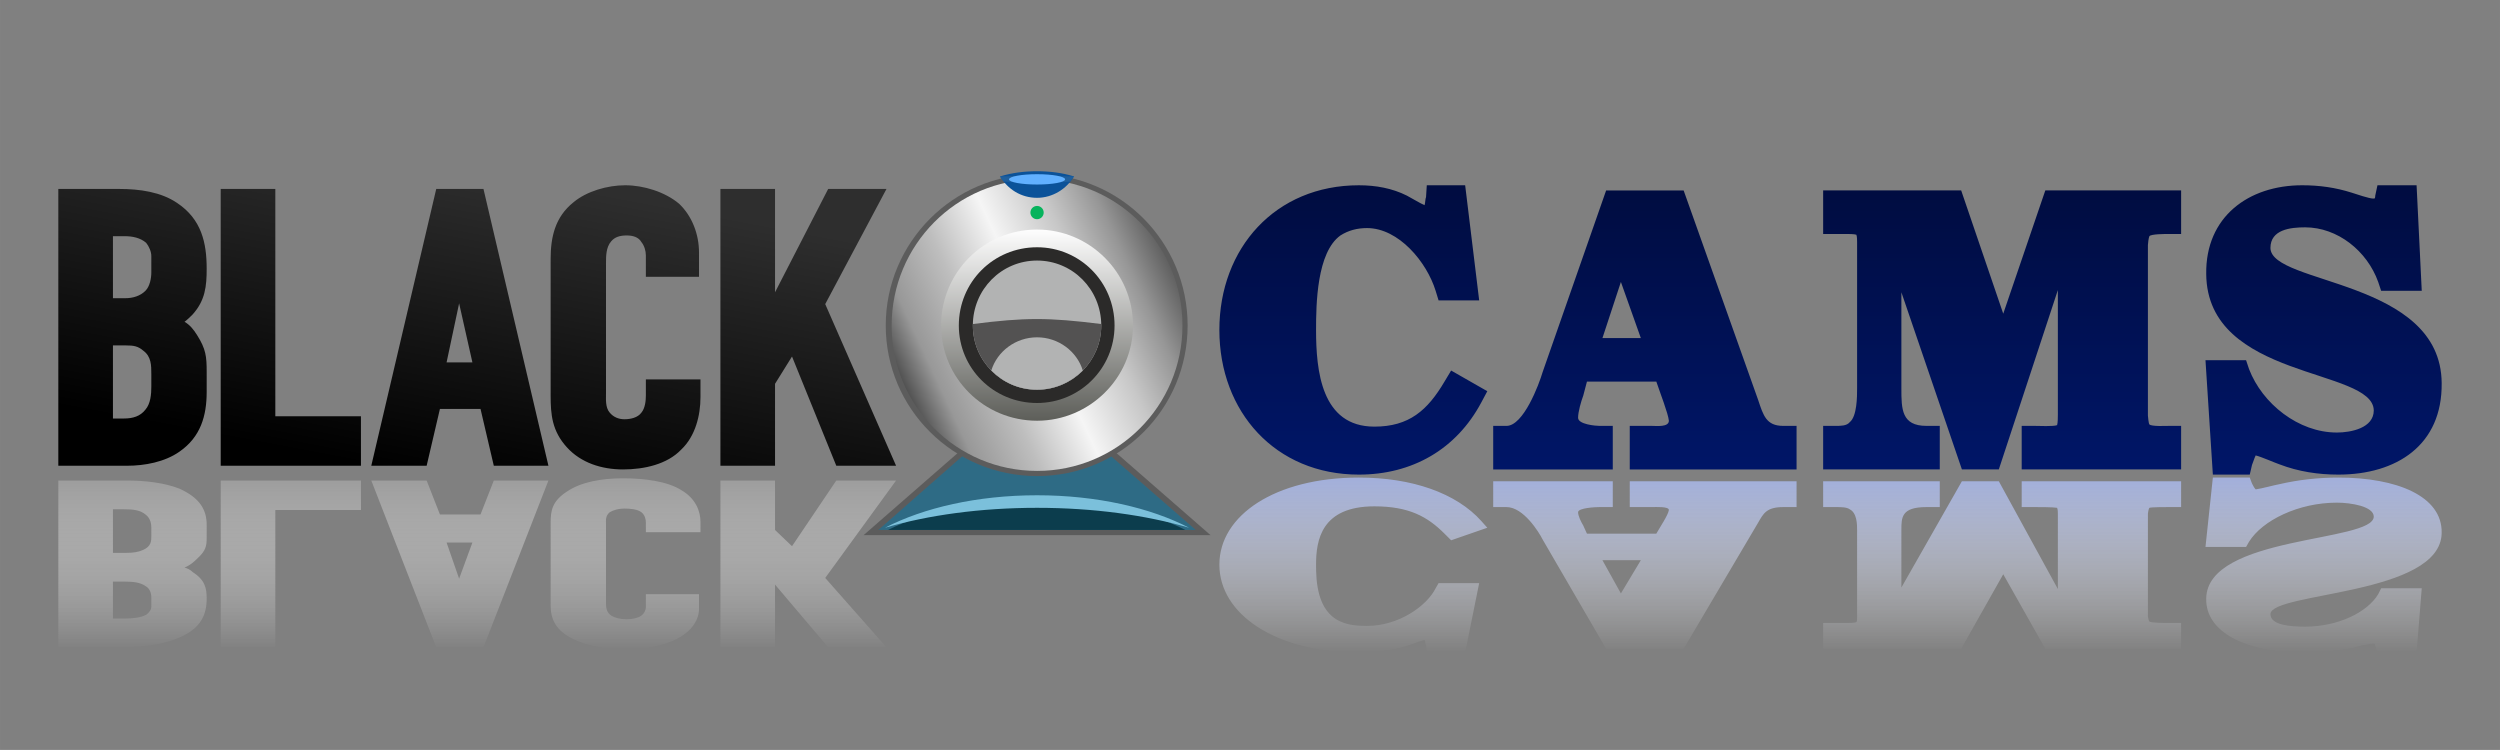 <?xml version="1.0" encoding="UTF-8"?>
<!DOCTYPE svg PUBLIC "-//W3C//DTD SVG 1.1//EN" "http://www.w3.org/Graphics/SVG/1.1/DTD/svg11.dtd">
<!-- Creator: CorelDRAW X8 -->
<svg xmlns="http://www.w3.org/2000/svg" xml:space="preserve" width="33.867mm" height="10.159mm" version="1.1" style="shape-rendering:geometricPrecision; text-rendering:geometricPrecision; image-rendering:optimizeQuality; fill-rule:evenodd; clip-rule:evenodd"
viewBox="0 0 3387 1016"
 xmlns:xlink="http://www.w3.org/1999/xlink">
 <rect x="0" y="0" width="3387" height="1016" fill="#808080" stroke="none"/>
 <defs>
  <style type="text/css">
   <![CDATA[
    .fil0 {fill:none}
    .fil12 {fill:#06B35C}
    .fil13 {fill:#0B5299}
    .fil5 {fill:#0C3D4D}
    .fil14 {fill:#1F5F9D}
    .fil9 {fill:#2B2A29}
    .fil4 {fill:#2E6B85}
    .fil11 {fill:#535252}
    .fil3 {fill:#5C5C5C}
    .fil15 {fill:#61B0FF}
    .fil6 {fill:#7BC0DB}
    .fil10 {fill:#B2B3B3}
    .fil8 {fill:url(#id0)}
    .fil17 {fill:url(#id1)}
    .fil2 {fill:url(#id2)}
    .fil7 {fill:url(#id3)}
    .fil1 {fill:url(#id4)}
    .fil16 {fill:url(#id5)}
   ]]>
  </style>
  <linearGradient id="id0" gradientUnits="userSpaceOnUse" x1="1404.8" y1="570.37" x2="1404.8" y2="310.9">
   <stop offset="0" style="stop-opacity:1; stop-color:#5D5E59"/>
   <stop offset="1" style="stop-opacity:1; stop-color:#FEFEFE"/>
  </linearGradient>
  <linearGradient id="id1" gradientUnits="userSpaceOnUse" x1="2480.02" y1="647.18" x2="2480.02" y2="883.56">
   <stop offset="0" style="stop-opacity:1; stop-color:#A2AFDB"/>
   <stop offset="1" style="stop-opacity:0; stop-color:white"/>
  </linearGradient>
  <linearGradient id="id2" gradientUnits="userSpaceOnUse" x1="2480.02" y1="643.45" x2="2480.02" y2="250.84">
   <stop offset="0" style="stop-opacity:1; stop-color:#001668"/>
   <stop offset="1" style="stop-opacity:1; stop-color:#000C40"/>
  </linearGradient>
  <linearGradient id="id3" gradientUnits="userSpaceOnUse" x1="1226.12" y1="524.01" x2="1583.49" y2="357.24">
   <stop offset="0" style="stop-opacity:1; stop-color:#525252"/>
   <stop offset="0.11" style="stop-opacity:1; stop-color:#989898"/>
   <stop offset="0.302" style="stop-opacity:1; stop-color:#BEBEBE"/>
   <stop offset="0.502" style="stop-opacity:1; stop-color:whitesmoke"/>
   <stop offset="0.71" style="stop-opacity:1; stop-color:#C7C7C7"/>
   <stop offset="0.871" style="stop-opacity:1; stop-color:#969696"/>
   <stop offset="1" style="stop-opacity:1; stop-color:#616161"/>
  </linearGradient>
  <linearGradient id="id4" gradientUnits="userSpaceOnUse" x1="607.2" y1="650.74" x2="685.72" y2="236.06">
   <stop offset="0" style="stop-opacity:1; stop-color:black"/>
   <stop offset="1" style="stop-opacity:1; stop-color:#2E2E2E"/>
  </linearGradient>
  <linearGradient id="id5" gradientUnits="userSpaceOnUse" x1="646.46" y1="647.96" x2="646.46" y2="879.84">
   <stop offset="0" style="stop-opacity:1; stop-color:#9C9C9C"/>
   <stop offset="1" style="stop-opacity:0; stop-color:white"/>
  </linearGradient>
 </defs>
 <g id="Layer_x0020_1">
  <rect class="fil0" width="3387" height="1016"/>
  <path class="fil1" d="M250 436c7,4 12,10 17,18 12,19 13,29 13,50l0 27c0,32 -8,61 -37,81 -20,14 -47,19 -71,19l-93 0 0 -375 83 0c27,0 56,4 78,19 33,22 40,54 40,89 0,24 -2,43 -19,62 -3,3 -7,7 -11,10zm123 128l116 0 0 67 -190 0 0 -375 74 0 0 308zm278 -10l-55 0 -18 77 -75 0 88 -375 64 0 88 375 -74 0 -18 -77zm224 -179l0 -29c0,-6 -2,-13 -6,-18 -4,-7 -12,-9 -20,-9 -9,0 -16,2 -21,8 -7,8 -7,20 -7,30l0 176c0,8 -1,19 5,26 5,6 12,9 20,9 8,0 18,-2 23,-9 5,-6 6,-16 6,-23l0 -22 74 0 0 24c0,25 -7,53 -26,71 -19,20 -50,27 -79,27 -29,0 -57,-9 -76,-30 -20,-22 -22,-44 -22,-70l0 -185c0,-30 6,-57 31,-77 18,-15 46,-23 70,-23 25,0 54,9 73,25 18,17 27,42 27,66l0 33 -72 0zm175 21l72 -140 79 0 -83 156 96 219 -81 0 -60 -148 -23 37 0 111 -74 0 0 -375 74 0 0 140zm-897 -76l0 84 17 0c10,0 20,-3 27,-10 6,-6 8,-17 8,-25l0 -22c0,-6 -3,-13 -7,-18 -8,-7 -19,-9 -29,-9l-16 0zm0 148l0 99 15 0c12,0 22,-3 29,-12 7,-8 8,-21 8,-31l0 -17c0,-12 0,-24 -11,-32 -7,-6 -13,-7 -23,-7l-18 0zm487 23l-18 -80 -17 80 35 0z"/>
  <path class="fil2" d="M3217 269c1,-1 1,-3 1,-4l3 -14 53 0 7 143 -55 0 -4 -12c-15,-42 -55,-74 -99,-74 -20,0 -47,3 -47,28 1,50 231,42 232,183 1,84 -61,124 -140,124 -27,0 -54,-4 -80,-14 -6,-2 -24,-10 -32,-12 -2,4 -4,11 -5,13l-3 13 -50 0 -10 -155 55 0 4 12c18,47 67,86 119,86 19,0 50,-6 50,-30 -1,-58 -226,-41 -227,-185 -1,-77 57,-120 130,-120 23,0 45,3 67,10 6,2 24,8 29,8 1,0 2,0 2,0zm-1287 9c1,-3 1,-9 2,-11l1 -16 52 0 19 156 -55 0 -4 -13c-12,-39 -50,-85 -93,-85 -13,0 -25,3 -36,10 -32,23 -33,93 -33,128 0,55 7,131 79,131 47,0 72,-22 95,-61l9 -15 49 28 -8 15c-34,64 -94,98 -166,98 -113,0 -189,-85 -189,-196 0,-111 76,-196 189,-196 23,0 45,4 65,14 4,2 19,11 24,13zm314 239l-94 0 -5 19c-3,8 -7,22 -7,30 0,9 24,11 29,11l18 0 0 59 -162 0 0 -59 18 0c23,0 44,-56 49,-73l86 -246 105 0 101 284c7,21 11,35 34,35l18 0 0 59 -226 0 0 -59 30 0c6,0 23,2 23,-7 -1,-10 -12,-38 -17,-53zm-21 -59l-27 -76 -25 76 52 0zm491 -33l57 -167 184 0 0 59 -17 0c-4,0 -24,0 -26,3 -1,2 -2,10 -2,12l0 231c0,1 1,11 2,12 3,3 22,2 26,2l17 0 0 59 -216 0 0 -59 18 0c5,0 25,1 30,-1 1,-3 1,-12 1,-14l0 -169 -80 243 -50 0 -82 -240 0 130c0,28 0,51 34,51l18 0 0 59 -158 0 0 -59 17 0c7,0 15,0 19,-5 10,-8 10,-35 10,-46l0 -198c0,-2 0,-8 -1,-10 -3,-1 -11,-1 -14,-1l-31 0 0 -59 187 0 57 167z"/>
  <polygon class="fil3" points="1405,520 1640,725 1170,725 "/>
  <polygon class="fil4" points="1405,530 1512,624 1620,718 1405,718 1190,718 1297,624 "/>
  <path class="fil5" d="M1606 718l-201 0 -202 0c52,-26 123,-41 202,-41 78,0 150,15 201,41z"/>
  <path class="fil6" d="M1611 715c-52,-27 -125,-44 -206,-44 -81,0 -154,17 -206,44 58,-17 129,-27 206,-27 77,0 148,10 206,27z"/>
  <path class="fil3" d="M1405 236c113,0 204,92 204,205 0,113 -91,204 -204,204 -113,0 -205,-91 -205,-204 0,-113 92,-205 205,-205z"/>
  <path class="fil7" d="M1405 243c109,0 197,89 197,198 0,109 -88,197 -197,197 -109,0 -197,-88 -197,-197 0,-109 88,-198 197,-198z"/>
  <path class="fil8" d="M1405 311c71,0 130,58 130,130 0,71 -59,129 -130,129 -72,0 -130,-58 -130,-129 0,-72 58,-130 130,-130z"/>
  <path class="fil9" d="M1405 335c58,0 105,47 105,106 0,58 -47,105 -105,105 -59,0 -106,-47 -106,-105 0,-59 47,-106 106,-106z"/>
  <path class="fil10" d="M1405 353c48,0 87,39 87,88 0,48 -39,87 -87,87 -48,0 -87,-39 -87,-87 0,-49 39,-88 87,-88z"/>
  <path class="fil11" d="M1492 439l0 2c0,48 -39,87 -87,87 -48,0 -87,-39 -87,-87l0 -2c71,-9 102,-9 174,0z"/>
  <path class="fil10" d="M1467 502c-16,16 -38,26 -62,26 -25,0 -46,-10 -62,-26 8,-26 33,-45 62,-45 29,0 54,19 62,45z"/>
  <circle class="fil12" cx="1405" cy="288" r="9"/>
  <path class="fil13" d="M1405 232c17,0 34,2 50,7 -10,17 -29,29 -50,29 -22,0 -40,-12 -50,-29 16,-5 33,-7 50,-7z"/>
  <path class="fil14" d="M1455 239c-2,3 -4,5 -5,7 -13,1 -29,1 -45,1 -17,0 -32,0 -45,-1 -2,-2 -4,-4 -5,-7 14,0 31,-1 50,-1 18,0 36,1 50,1z"/>
  <ellipse class="fil15" cx="1405" cy="243" rx="38" ry="7"/>
  <path class="fil16" d="M250 769c7,-3 12,-7 17,-12 12,-11 13,-17 13,-29l0 -17c0,-19 -8,-36 -37,-49 -20,-8 -47,-11 -71,-11l-93 0 0 226 83 0c27,0 56,-3 78,-12 33,-13 40,-33 40,-54 0,-14 -2,-25 -19,-36 -3,-3 -7,-5 -11,-6zm123 -78l116 0 0 -40 -190 0 0 226 74 0 0 -186zm278 6l-55 0 -18 -46 -75 0 88 226 64 0 88 -226 -74 0 -18 46zm224 108l0 18c0,3 -2,8 -6,11 -4,3 -12,5 -20,5 -9,0 -16,-2 -21,-5 -7,-5 -7,-12 -7,-18l0 -106c0,-5 -1,-11 5,-16 5,-3 12,-5 20,-5 8,0 18,1 23,5 5,4 6,10 6,14l0 13 74 0 0 -14c0,-15 -7,-32 -26,-43 -19,-12 -50,-16 -79,-16 -29,0 -57,5 -76,18 -20,13 -22,26 -22,42l0 112c0,18 6,34 31,46 18,9 46,14 70,14 25,0 54,-5 73,-16 18,-10 27,-25 27,-39l0 -20 -72 0zm175 -13l72 85 79 0 -83 -94 96 -132 -81 0 -60 89 -23 -22 0 -67 -74 0 0 226 74 0 0 -85zm-897 46l0 -50 17 0c10,0 20,1 27,6 6,3 8,10 8,15l0 13c0,4 -3,8 -7,11 -8,4 -19,5 -29,5l-16 0zm0 -89l0 -59 15 0c12,0 22,1 29,7 7,5 8,13 8,18l0 11c0,7 0,14 -11,19 -7,3 -13,4 -23,4l-18 0zm487 -14l-18 49 -17 -49 35 0z"/>
  <path class="fil17" d="M3217 872c1,1 1,2 1,3l3 9 53 0 7 -87 -55 0 -4 8c-15,25 -55,44 -99,44 -20,0 -47,-2 -47,-17 1,-30 231,-25 232,-110 1,-50 -61,-75 -140,-75 -27,0 -54,3 -80,9 -6,1 -24,6 -32,7 -2,-2 -4,-6 -5,-8l-3 -8 -50 0 -10 94 55 0 4 -7c18,-29 67,-53 119,-53 19,0 50,5 50,19 -1,35 -226,25 -227,111 -1,47 57,73 130,73 23,0 45,-2 67,-6 6,-2 24,-6 29,-6 1,0 2,0 2,0zm-1287 -5c1,2 1,6 2,7l1 10 52 0 19 -94 -55 0 -4 7c-12,24 -50,51 -93,51 -13,0 -25,-1 -36,-6 -32,-14 -33,-56 -33,-77 0,-33 7,-79 79,-79 47,0 72,14 95,37l9 9 49 -17 -8 -9c-34,-38 -94,-59 -166,-59 -113,0 -189,51 -189,118 0,67 76,119 189,119 23,0 45,-3 65,-9 4,-1 19,-7 24,-8zm314 -144l-94 0 -5 -11c-3,-5 -7,-13 -7,-18 0,-6 24,-7 29,-7l18 0 0 -35 -162 0 0 35 18 0c23,0 44,34 49,44l86 148 105 0 101 -171c7,-12 11,-21 34,-21l18 0 0 -35 -226 0 0 35 30 0c6,0 23,-1 23,4 -1,7 -12,23 -17,32zm-21 36l-27 45 -25 -45 52 0zm491 19l57 101 184 0 0 -35 -17 0c-4,0 -24,0 -26,-2 -1,-1 -2,-6 -2,-7l0 -139c0,-1 1,-7 2,-8 3,-1 22,-1 26,-1l17 0 0 -35 -216 0 0 35 18 0c5,0 25,0 30,1 1,2 1,7 1,8l0 102 -80 -146 -50 0 -82 144 0 -78c0,-17 0,-31 34,-31l18 0 0 -35 -158 0 0 35 17 0c7,0 15,0 19,3 10,5 10,21 10,28l0 119c0,1 0,5 -1,6 -3,1 -11,1 -14,1l-31 0 0 35 187 0 57 -101z"/>
 </g>
</svg>
